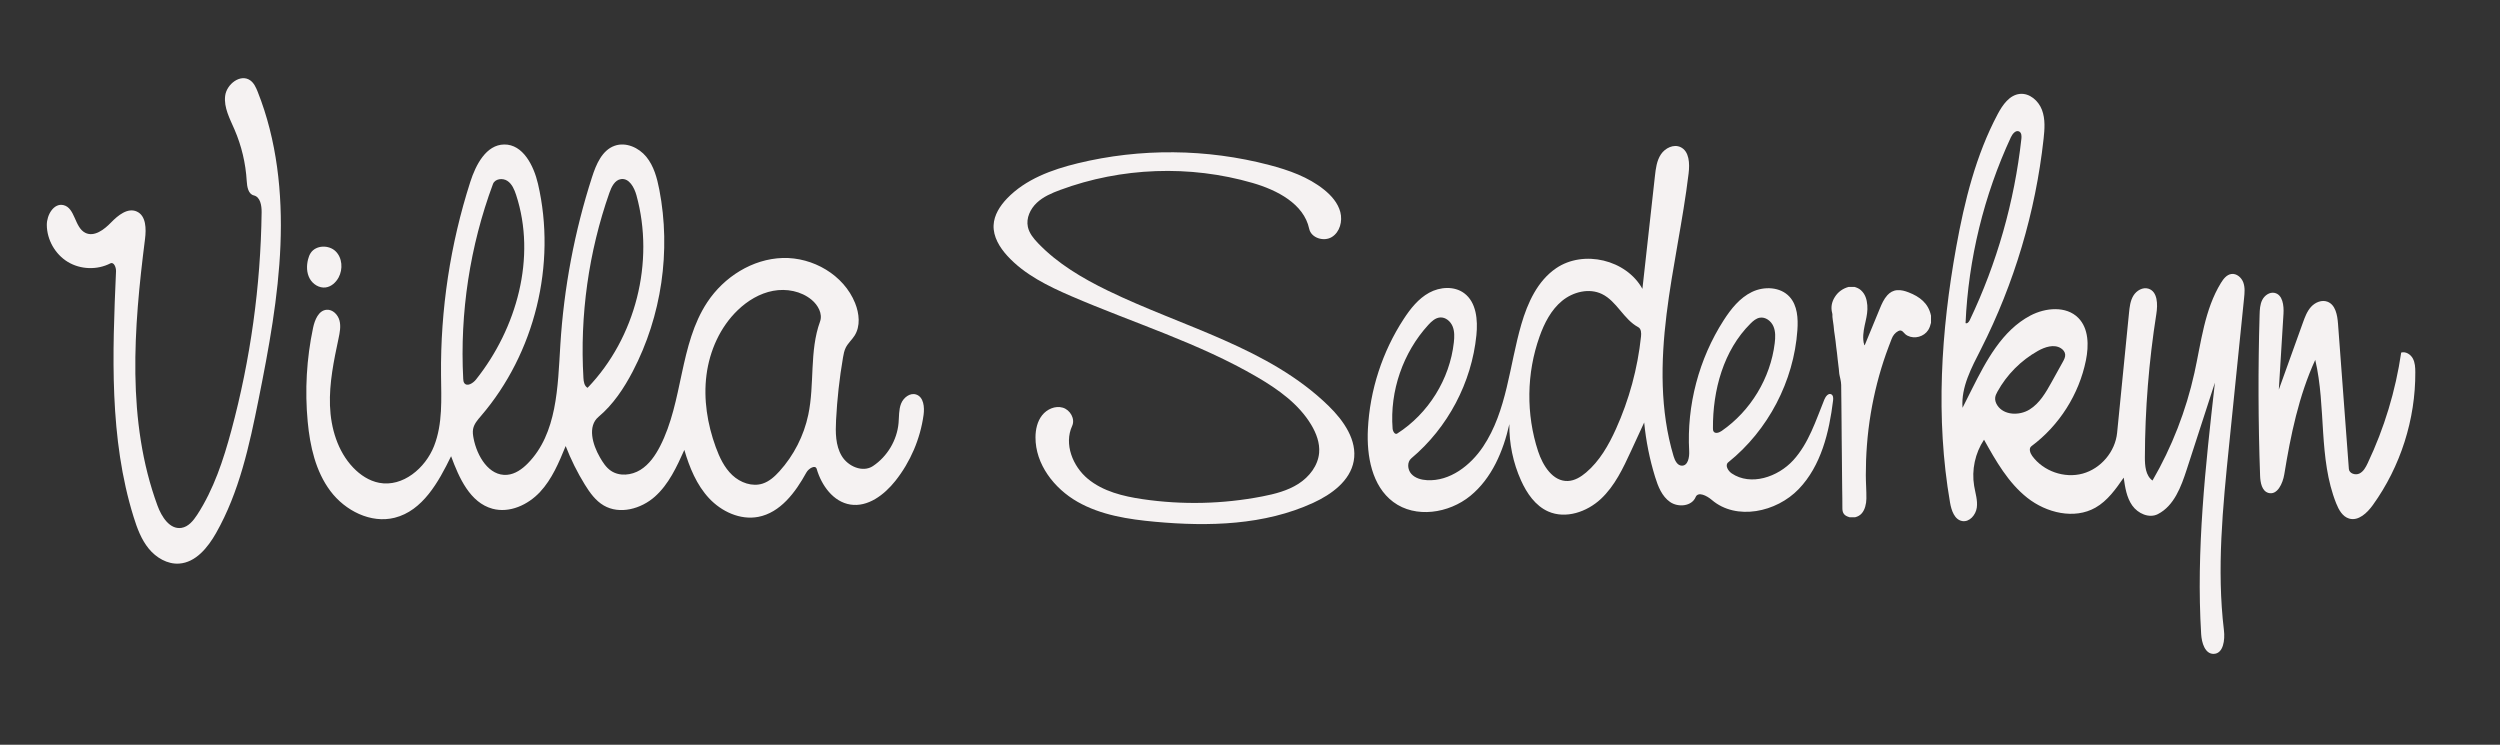 <svg xmlns="http://www.w3.org/2000/svg" xmlns:xlink="http://www.w3.org/1999/xlink" version="1.1" width="1937.95pt"
     height="577.316pt" viewBox="0 0 1937.95 577.316">
    <rect x="0" y="0" width="1937.95" height="577.316" fill="#333333" stroke="none"/>
    <defs>
        <clipPath id="clip_0">
            <path transform="matrix(1,0,0,-1,0,577.316)" d="M0 577.316H1937.948V0H0Z"/>
        </clipPath>
    </defs>
    <g id="layer_1" data-name="">
        <g clip-path="url(#clip_0)">
            <path transform="matrix(1,0,0,-1,366.73,332.582)"
                  fill="#f5f2f2"
                  d="M0 0C-.443-2.383-.078-4.837 .377-7.219 3.016-21.031 12.354-36.667 26.369-35.496 32.603-34.975 38.05-31.057 42.435-26.596 65.194-3.442 65.629 32.729 67.624 65.134 70.344 109.343 78.629 153.206 92.222 195.361 95.4 205.217 99.996 216.164 109.765 219.598 118.476 222.659 128.46 218.164 134.296 211.01 140.132 203.856 142.619 194.586 144.369 185.521 153.526 138.068 146.152 87.589 123.803 44.738 116.953 31.605 108.587 18.997 97.245 9.471 88.526 2.146 92.592-11.983 98.268-21.855 100.533-25.795 103.054-29.766 106.805-32.333 113.453-36.883 122.785-35.918 129.641-31.689 136.498-27.461 141.249-20.531 144.932-13.366 162.932 21.655 159.822 65.48 181.542 98.324 194.488 117.9 216.527 131.894 239.986 132.596 263.445 133.297 287.368 119.416 296.125 97.642 299.39 89.521 300.401 79.763 295.708 72.376 293.64 69.122 290.59 66.524 288.869 63.073 287.683 60.695 287.194 58.04 286.745 55.421 283.99 39.382 282.194 23.178 281.369 6.924 280.887-2.572 280.877-12.657 285.737-20.83 290.596-29.003 302.062-33.964 309.975-28.693 321.105-21.28 328.61-8.669 329.816 4.649 330.273 9.695 329.902 14.94 331.752 19.656 333.602 24.372 338.743 28.384 343.536 26.741 349.294 24.769 350.035 16.972 349.205 10.942 346.646-7.637 339.013-25.491 327.349-40.178 318.758-50.995 306.026-60.713 292.387-58.529 279.211-56.42 270.098-43.769 266.372-30.956 265.35-27.441 260.099-30.525 258.335-33.732 249.895-49.081 238.166-64.893 220.948-68.11 207.032-70.712 192.562-63.999 182.906-53.646 173.25-43.293 167.731-29.764 163.764-16.173 157.87-29.277 151.682-42.791 140.962-52.359 130.243-61.928 113.654-66.493 101.252-59.237 94.936-55.541 90.509-49.359 86.661-43.134 80.789-33.634 75.798-23.591 71.773-13.173 66.583-25.839 61.203-38.808 51.863-48.813 42.523-58.819 28.221-65.379 15.016-61.774-2.336-57.037-10.845-37.951-17.057-21.071-26.796-41.144-39.138-63.32-60.775-68.76-79.281-73.413-99.194-63.299-110.636-48.027-122.078-32.757-126.417-13.313-128.207 5.686-130.494 29.947-129.089 54.555-124.055 78.398-122.754 84.563-119.805 91.955-113.524 92.456-108.828 92.831-104.749 88.653-103.559 84.095-102.369 79.537-103.346 74.726-104.323 70.117-107.951 53.004-111.564 35.678-110.941 18.195-110.319 .713-105.025-17.215-92.958-29.88-87.499-35.61-80.574-40.206-72.799-41.688-54.587-45.157-37.009-30.406-30.246-13.146-23.481 4.115-24.656 23.29-24.845 41.828-25.361 92.509-17.68 143.265-2.19 191.523 2.087 204.85 10.107 220.383 24.102 220.573 38.651 220.771 47.026 204.214 50.315 190.041 64.792 127.643 47.886 58.774 6.16 10.173 3.545 7.128 .734 3.946 0 0M262.402 100.203C254.275 106.93 242.922 109.075 232.553 107.134 222.184 105.192 212.777 99.48 205.172 92.17 191.505 79.031 183.338 60.727 180.922 41.924 178.506 23.12 181.598 3.859 188.087-13.954 191.005-21.963 194.753-29.937 200.972-35.767 207.191-41.597 216.345-44.914 224.457-42.292 229.637-40.618 233.825-36.788 237.479-32.753 248.61-20.458 256.408-5.174 259.829 11.056 264.848 34.872 260.621 60.396 268.934 83.272 271.138 89.337 267.373 96.089 262.402 100.203M33.366 181.43C32.004 185.592 30.219 189.954 26.568 192.373 22.917 194.793 16.931 194.04 15.406 189.934-2.431 141.884-10.332 90.17-7.656 38.985-7.593 37.798-7.499 36.535-6.788 35.582-4.597 32.649-.043 35.491 2.236 38.355 33.911 78.146 49.182 133.092 33.366 181.43M114.682 193.745C109.833 193.053 107.281 187.747 105.66 183.124 89.566 137.243 82.681 88.153 85.532 39.615 85.703 36.72 86.202 33.34 88.748 31.95 125.978 70.66 140.896 129.474 126.618 181.248 124.938 187.343 120.94 194.64 114.682 193.745"
                  fill-rule="evenodd"/>
            <path transform="matrix(1,0,0,-1,1149.712,346.161)"
                  fill="#f5f2f2"
                  d="M0 0C18.48 27.684 20.305 62.816 29.6 94.777 34.458 111.478 42.173 128.428 56.545 138.223 77.875 152.759 110.998 144.847 123.454 122.239 126.685 151.368 129.916 180.498 133.146 209.627 133.795 215.48 134.532 221.582 137.784 226.491 141.037 231.4 147.642 234.63 152.974 232.128 159.878 228.889 160.175 219.316 159.267 211.744 154.869 175.098 146.636 138.997 142.146 102.362 137.656 65.728 137.023 27.93 147.596-7.433 148.601-10.795 150.523-14.771 154.033-14.822 158.809-14.892 159.966-8.251 159.702-3.481 157.74 31.98 167.234 67.987 186.428 97.87 192.098 106.697 198.935 115.289 208.382 119.852 217.83 124.413 230.423 123.858 237.501 116.115 243.658 109.382 244.225 99.322 243.59 90.221 240.831 50.659 220.911 12.592 189.981-12.229 187.252-14.42 189.772-18.842 192.673-20.802 207.378-30.743 228.446-23.695 240.409-10.582 252.372 2.532 257.849 20.091 264.526 36.538 265.477 38.882 267.7 41.702 269.91 40.471 271.457 39.608 271.459 37.42 271.245 35.661 268.218 10.879 261.921-14.92 244.636-32.936 227.352-50.951 196.216-57.61 177.248-41.376 173.437-38.114 166.603-34.587 164.681-39.22 161.734-46.325 151.239-47.356 144.911-42.982 138.583-38.609 135.562-30.909 133.294-23.56 129.051-9.82 126.209 4.352 124.825 18.664 121.45 11.344 118.075 4.024 114.7-3.296 108.504-16.736 102.049-30.54 91.223-40.631 80.396-50.722 63.992-56.311 50.45-50.339 40.467-45.937 33.842-36.231 29.36-26.283 23.207-12.625 20.094 2.394 20.309 17.373 15.588-3.613 6.7-24.654-9.967-38.254-26.635-51.853-52.438-55.809-69.68-42.947-86.314-30.54-90.381-7.271-89.352 13.455-87.847 43.706-78.164 73.511-61.603 98.87-56.373 106.878-50.226 114.665-41.834 119.255-33.443 123.845-22.353 124.572-14.684 118.857-5.207 111.794-4.064 98.107-5.235 86.348-8.891 49.623-27.4 14.594-55.678-9.12-59.12-12.006-58.681-17.844-55.69-21.193-52.698-24.544-47.988-25.813-43.503-26.064-25.833-27.054-9.826-14.719 0 0M65.694-26.699C70.973-26.483 75.755-23.526 79.786-20.11 90.286-11.21 97.285 1.112 102.949 13.657 113.176 36.309 119.759 60.601 122.37 85.315 122.652 87.983 122.566 91.294 120.199 92.556 108.914 98.567 103.604 112.681 92.091 118.24 82.142 123.045 69.7 119.947 61.166 112.931 52.632 105.914 47.418 95.646 43.709 85.238 33.582 56.821 33.18 25.038 42.585-3.626 46.239-14.759 53.986-27.177 65.694-26.699M-33.313 100.074C-37.011 99.831-39.999 97.062-42.501 94.326-62.168 72.82-72.443 43.009-70.202 13.951-70.038 11.824-68.414 8.937-66.617 10.086-42.454 25.539-25.853 52.273-22.716 80.783-22.256 84.961-22.096 89.332-23.703 93.216-25.311 97.099-29.119 100.351-33.313 100.074M214.439 99.885C211.613 99.39 209.307 97.393 207.27 95.372 186.297 74.572 177.931 43.707 178.13 14.171 178.136 13.301 178.164 12.376 178.647 11.653 179.951 9.701 182.987 10.792 184.917 12.127 207.354 27.645 222.699 53.027 226.01 80.106 226.552 84.536 226.755 89.202 224.96 93.288 223.166 97.374 218.836 100.655 214.439 99.885"
                  fill-rule="evenodd"/>
            <path transform="matrix(1,0,0,-1,1016.408,329.258)"
                  fill="#f5f2f2"
                  d="M0 0C-9.668 16.099-25.559 27.419-41.771 36.894-87.076 63.369-137.788 78.887-185.965 99.682-204.049 107.486-222.286 116.399-235.56 130.952-241.549 137.519-246.58 145.77-246.194 154.649-245.852 162.542-241.265 169.665-235.801 175.371-221.473 190.336-201.059 197.796-180.927 202.691-132.379 214.497-80.9 214.037-32.571 201.366-17.431 197.397-2.264 192.071 9.938 182.269 15.626 177.7 20.735 171.927 22.582 164.87 24.428 157.813 22.231 149.351 16.019 145.529 9.806 141.708-.033 144.772-1.553 151.906-5.679 171.283-26.431 181.934-45.46 187.447-94.06 201.53-147.161 199.592-194.605 182.005-201.106 179.595-207.657 176.803-212.705 172.05-217.753 167.297-221.08 160.179-219.629 153.398-218.568 148.439-215.179 144.332-211.669 140.671-196.519 124.867-177.317 113.534-157.626 103.966-99.369 75.654-32.771 59.785 13.566 14.528 25.215 3.152 35.886-12.107 32.976-28.126 30.179-43.52 15.802-53.978 1.589-60.517-36.223-77.914-79.502-79.007-120.951-75.214-141.742-73.312-162.996-70.072-181.136-59.734-199.276-49.397-213.851-30.55-213.717-9.672-213.679-3.636-212.324 2.607-208.587 7.347-204.85 12.086-198.378 14.955-192.587 13.254-186.796 11.553-182.791 4.529-185.313-.954-191.714-14.865-184.937-32.116-173.157-41.899-161.377-51.683-145.797-55.466-130.647-57.691-99.93-62.203-68.451-61.483-37.972-55.573-28.179-53.674-18.289-51.16-9.887-45.783-1.485-40.407 5.308-31.704 6.156-21.766 6.81-14.127 3.947-6.571 0 0"
                  fill-rule="evenodd"/>
            <path transform="matrix(1,0,0,-1,49.14,158.988)"
                  fill="#f5f2f2"
                  d="M0 0C9.188-2.082 8.535-17.187 16.93-21.463 23.817-24.971 31.584-19.028 36.959-13.475 42.334-7.921 49.855-1.804 56.899-4.984 64.173-8.269 64.276-18.396 63.271-26.313 54.488-95.413 48.892-167.603 72.949-232.974 76.113-241.57 82.381-251.57 91.443-250.226 96.889-249.417 100.752-244.614 103.753-239.998 116.599-220.233 124.052-197.487 130.186-174.728 145.04-119.607 152.947-62.619 153.664-5.537 153.729-.337 152.679 6.301 147.621 7.509 143.276 8.547 142.374 14.206 142.115 18.665 141.318 32.393 138.094 45.977 132.636 58.598 129.006 66.991 124.281 75.604 125.394 84.679 126.506 93.755 137.242 101.977 144.75 96.759 147.736 94.684 149.305 91.158 150.648 87.78 165.537 50.326 169.884 9.324 168.267-30.948 166.651-71.221 159.25-111.02 151.333-150.539 144.182-186.239 136.352-222.501 118.385-254.168 111.987-265.444 102.594-277.066 89.656-277.901 80.586-278.487 71.875-273.312 66.13-266.269 60.386-259.225 57.158-250.495 54.457-241.817 35.435-180.711 38.004-115.265 40.796-51.327 40.93-48.253 39.112-43.782 36.376-45.19 26.164-50.445 13.238-49.996 3.416-44.043-6.406-38.091-12.786-26.84-12.853-15.355-12.898-7.663-7.502 1.7 0 0"
                  fill-rule="evenodd"/>
            <path transform="matrix(1,0,0,-1,1528.566,301.683)"
                  fill="#f5f2f2"
                  d="M0 0C11.086 22.086 23.471 45.537 45.331 57.061 57.094 63.261 73.138 64.705 82.488 55.253 90.63 47.024 90.691 33.815 88.415 22.466 83.123-3.914 67.764-28.146 46.164-44.189 43.892-45.878 45.111-49.5 46.783-51.785 55.445-63.627 71.705-69.313 85.859-65.451 100.014-61.589 111.132-48.433 112.579-33.833 115.649-2.874 118.72 28.085 121.79 59.043 122.249 63.674 122.765 68.479 125.176 72.459 127.586 76.438 132.482 79.322 136.911 77.896 144.02 75.607 144.156 65.732 142.992 58.356 137.195 21.601 134.221-15.6 134.104-52.811 134.083-59.39 134.655-66.996 140.01-70.82 155.032-44.888 166.034-16.631 172.502 12.633 177.769 36.459 180.318 61.67 193.113 82.447 195.017 85.539 197.533 88.76 201.126 89.283 205.178 89.874 208.98 86.58 210.395 82.738 211.81 78.896 211.413 74.657 210.998 70.585 207.122 32.526 203.245-5.533 199.369-43.592 194.517-91.233 189.665-139.343 195.386-186.889 196.288-194.394 194.953-205.06 187.396-205.188 180.72-205.301 178.139-196.621 177.732-189.956 173.769-124.888 181.084-59.718 188.39 5.062 181.113-17.364 173.839-39.79 166.562-62.215 162.201-75.657 156.753-90.423 144.169-96.853 137.389-100.317 128.712-96.408 124.318-90.188 119.924-83.969 118.745-76.106 117.69-68.565 111.569-77.406 105.133-86.541 95.778-91.844 79.364-101.148 57.807-95.911 42.988-84.232 28.17-72.554 18.602-55.63 9.407-39.154 2.489-49.563-.307-62.634 1.749-74.961 2.688-80.584 4.597-86.208 3.805-91.854 3.013-97.499-1.845-103.188-7.465-102.231-13.513-101.203-15.896-93.924-16.94-87.879-28.253-22.435-23.943 44.928-12.13 110.283-5.709 145.804 3.071 181.354 20.015 213.228 23.801 220.35 29.117 228.031 37.139 228.879 44.699 229.678 51.642 223.597 54.326 216.483 57.012 209.37 56.4 201.486 55.57 193.929 49.353 137.352 32.843 81.922 7.092 31.162-.218 16.757-8.503 1.665-7.248-14.439-4.832-9.626-2.416-4.812 0 0M-1.643 53.519C19.401 97.681 32.985 145.388 38.359 194.011 38.591 196.097 38.569 198.678 36.741 199.709 34.159 201.166 31.479 197.983 30.232 195.294 9.301 150.161-2.711 100.912-4.908 51.21-3.56 50.583-2.283 52.175-1.643 53.519M19.77-12.613C24.904-20.324 36.808-20.646 44.693-15.782 52.579-10.919 57.399-2.463 61.892 5.64 64.757 10.809 67.621 15.977 70.486 21.145 71.507 22.983 72.56 24.983 72.302 27.069 72.061 29.016 70.681 30.673 69.023 31.722 63.675 35.106 56.613 32.72 51.094 29.621 38.018 22.282 27.054 11.229 19.821-1.907 19.016-3.371 18.241-4.902 18.056-6.562 17.818-8.689 18.583-10.832 19.77-12.613"
                  fill-rule="evenodd"/>
            <path transform="matrix(1,0,0,-1,1751.978,368.753)"
                  fill="#f5f2f2"
                  d="M0 0C-1.476 41.551-1.604 83.149-.384 124.708-.269 128.65-.104 132.74 1.685 136.256 3.474 139.771 7.378 142.539 11.234 141.71 17.506 140.362 18.53 131.951 18.137 125.548 16.931 105.936 15.725 86.324 14.518 66.713 20.728 83.985 26.937 101.26 33.146 118.533 34.736 122.958 36.402 127.512 39.587 130.972 42.772 134.432 47.899 136.552 52.283 134.852 58.473 132.451 59.902 124.495 60.397 117.875 63.202 80.322 66.008 42.77 68.813 5.217 69.074 1.721 73.854 .147 77.004 1.687 80.154 3.227 81.922 6.586 83.424 9.754 96.257 36.823 105.037 65.811 109.379 95.452 112.874 96.465 116.646 94.082 118.387 90.886 120.126 87.689 120.299 83.897 120.32 80.258 120.521 43.638 108.838 7.045 87.454-22.685 83.025-28.841 76.254-35.38 68.986-33.217 63.875-31.696 60.963-26.409 58.988-21.456 45.061 13.478 51.346 53.185 42.753 89.798 29.961 61.855 23.705 31.404 18.756 1.073 17.598-6.024 13.356-15.33 6.443-13.347 1.347-11.884 .188-5.299 0 0"
                  fill-rule="evenodd"/>
            <path transform="matrix(1,0,0,-1,262.464,215.123)"
                  fill="#f5f2f2"
                  d="M0 0C-2.078-3.846-5.679-7.122-10.013-7.7-15.012-8.367-20.023-5.181-22.424-.744-24.824 3.691-24.919 9.095-23.689 13.986-23.24 15.771-22.615 17.532-21.595 19.064-17.527 25.17-7.613 25.462-2.339 20.361 2.935 15.262 3.488 6.455 0 0"
                  fill-rule="evenodd"/>
            <path transform="matrix(1,0,0,-1,1496.875,250.245)"
                  fill="#f5f2f2"
                  d="M0 0C-.483-1.943-1.055-3.842-2.145-5.562-5.429-10.744-12.637-12.763-18.118-10.01-19.431-9.351-20.496-8.407-21.416-7.277-22.548-5.887-23.853-5.56-25.441-6.414-27.91-7.74-29.514-9.859-30.504-12.433-32.025-16.386-33.557-20.337-34.958-24.333-40.183-39.222-44.039-54.468-46.657-70.021-48.043-78.253-49.029-86.537-49.668-94.865-50.262-102.601-50.542-110.345-50.527-118.095-50.517-124.167-50.008-130.232-50.087-136.31-50.114-138.398-50.398-140.448-50.984-142.456-52.179-146.548-54.416-149.648-58.801-150.72H-63.12C-63.347-150.643-63.57-150.56-63.799-150.488-67.267-149.396-68.665-147.489-68.697-143.876-68.745-138.679-68.716-133.482-68.855-128.284-69.078-119.971-68.875-111.652-69.093-103.335-69.321-94.622-69.149-85.903-69.332-77.187-69.535-67.513-69.377-57.833-69.629-48.158-69.67-46.589-69.916-45.065-70.252-43.538-70.655-41.706-71.161-39.863-71.261-38.006-71.434-34.812-72.054-31.679-72.328-28.5-72.618-25.133-73.079-21.774-73.514-18.422-73.872-15.656-74.03-12.862-74.541-10.119-75.031-7.49-75.262-4.814-75.503-2.178-75.774 .797-76.605 3.718-76.438 6.735-76.422 7.004-76.542 7.282-76.613 7.553-77.775 11.983-76.994 16.093-74.591 19.943-72.056 24.006-68.425 26.571-63.841 27.84H-59.28C-57.511 27.3-55.818 26.607-54.409 25.359-50.901 22.254-49.752 18.126-49.373 13.678-49.017 9.486-49.75 5.406-50.665 1.341-51.727-3.374-52.816-8.091-52.502-12.985-52.405-14.496-52.156-15.971-51.643-17.421-51.189-17.224-51.168-16.822-51.041-16.515-47.242-7.32-43.462 1.882-39.662 11.076-38.148 14.739-36.568 18.376-33.867 21.365-31.812 23.641-29.318 25.088-26.184 25.313-23.067 25.537-20.158 24.698-17.321 23.597-8.75 20.268-1.984 15.176 0 5.521Z"/>
        </g>
    </g>
</svg>
